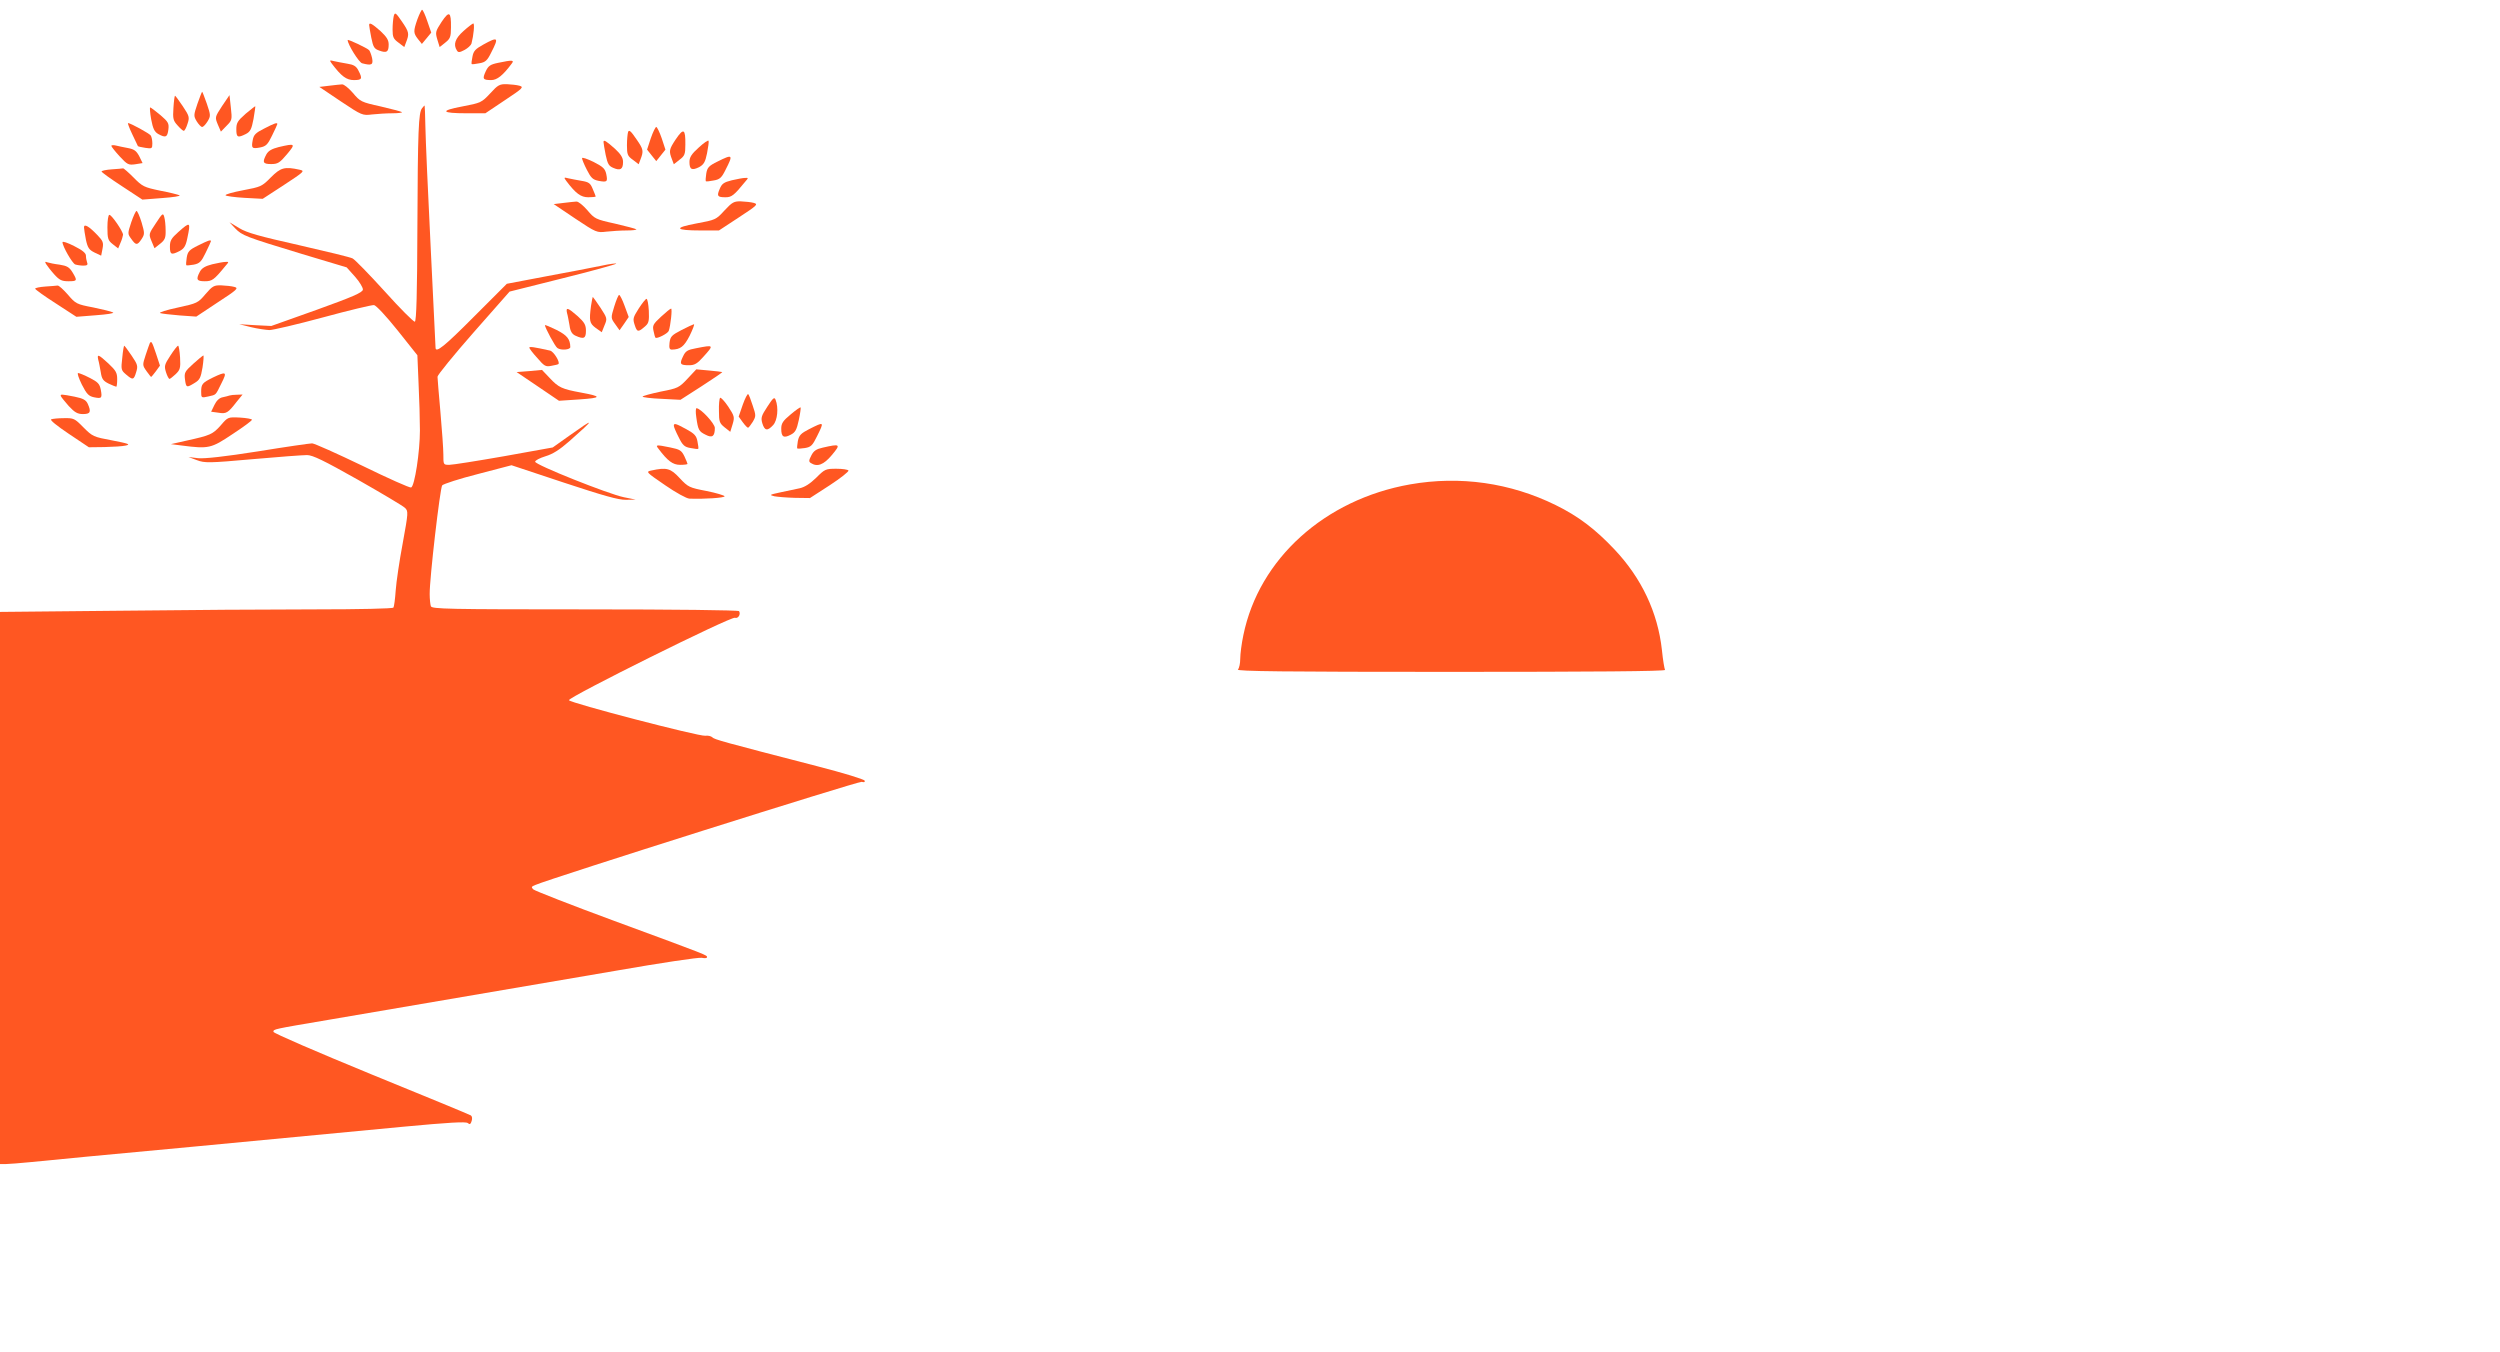 <?xml version="1.0" standalone="no"?>
<!DOCTYPE svg PUBLIC "-//W3C//DTD SVG 20010904//EN"
 "http://www.w3.org/TR/2001/REC-SVG-20010904/DTD/svg10.dtd">
<svg version="1.0" xmlns="http://www.w3.org/2000/svg"
 width="1280pt" height="692pt" viewBox="0 0 1280 692"
 preserveAspectRatio="xMidYMid meet">
<g transform="translate(0,692) scale(0.1,-0.1)"
fill="#ff5722" stroke="none">
<path d="M2137 6821 c-21 -61 -21 -70 3 -101 l20 -25 24 29 24 29 -20 58 c-11
33 -23 59 -27 59 -3 0 -14 -22 -24 -49z"/>
<path d="M2016 6838 c-3 -13 -6 -44 -6 -69 0 -39 4 -48 30 -67 l30 -23 9 24
c17 44 16 52 -20 105 -33 48 -37 51 -43 30z"/>
<path d="M2261 6808 c-31 -48 -33 -53 -22 -90 l12 -39 29 23 c25 20 29 29 29
78 1 81 -9 86 -48 28z"/>
<path d="M1890 6792 c0 -5 5 -34 11 -65 10 -49 15 -57 41 -66 38 -14 48 -7 48
31 0 23 -10 39 -42 69 -43 38 -58 46 -58 31z"/>
<path d="M2373 6761 c-43 -38 -53 -69 -34 -99 7 -12 14 -11 39 2 17 9 33 24
36 33 11 42 17 103 9 103 -4 -1 -27 -18 -50 -39z"/>
<path d="M1780 6715 c0 -22 58 -115 74 -119 49 -13 58 -8 51 27 -4 17 -11 36
-15 40 -10 11 -110 58 -110 52z"/>
<path d="M2475 6692 c-40 -22 -51 -33 -56 -62 -4 -19 -6 -36 -4 -38 2 -2 19 0
39 4 31 5 41 14 61 55 40 78 36 83 -40 41z"/>
<path d="M1699 6594 c49 -65 75 -84 113 -84 42 0 45 7 23 49 -11 22 -24 30
-57 35 -24 4 -54 10 -68 13 -23 6 -24 5 -11 -13z"/>
<path d="M2549 6598 c-38 -8 -49 -15 -62 -43 -18 -39 -15 -45 28 -45 30 0 60
24 104 83 16 20 6 21 -70 5z"/>
<path d="M1685 6481 l-50 -6 110 -74 c108 -72 111 -73 160 -67 28 3 74 6 104
6 30 0 52 3 49 6 -4 3 -53 16 -109 29 -100 22 -105 25 -142 69 -22 25 -46 45
-56 44 -9 0 -38 -4 -66 -7z"/>
<path d="M2510 6442 c-44 -47 -48 -49 -143 -67 -117 -22 -109 -35 23 -35 l95
0 100 67 c92 61 98 67 75 74 -14 4 -43 7 -65 8 -37 1 -46 -4 -85 -47z"/>
<path d="M1011 6389 c-20 -59 -20 -63 -4 -90 10 -16 22 -29 28 -29 6 0 18 13
28 29 16 27 16 31 -4 90 -12 33 -22 61 -24 61 -2 0 -12 -28 -24 -61z"/>
<path d="M888 6368 c-4 -56 -1 -66 21 -90 14 -16 28 -28 32 -28 4 0 13 16 19
36 11 33 10 39 -24 90 -20 30 -38 54 -40 54 -2 0 -6 -28 -8 -62z"/>
<path d="M1137 6377 c-37 -57 -37 -57 -22 -94 l16 -37 29 30 c28 28 29 31 22
93 l-7 64 -38 -56z"/>
<path d="M1257 6337 c-41 -36 -47 -47 -47 -79 0 -42 7 -45 49 -24 23 12 29 25
39 77 6 35 10 64 9 65 -1 1 -23 -17 -50 -39z"/>
<path d="M2161 6366 c-18 -22 -22 -110 -24 -615 -1 -330 -5 -475 -13 -478 -6
-2 -76 68 -155 156 -79 87 -153 163 -164 168 -11 6 -135 36 -275 68 -200 45
-266 63 -305 87 l-50 30 29 -31 c36 -37 51 -43 341 -131 l230 -69 43 -48 c23
-26 41 -56 40 -66 -2 -15 -53 -37 -236 -103 l-233 -83 -82 4 -82 5 60 -15 c33
-8 75 -14 94 -15 18 0 142 29 275 65 132 36 250 64 261 63 11 -2 61 -55 121
-130 l101 -127 6 -143 c4 -79 7 -188 7 -242 0 -109 -27 -285 -45 -292 -6 -3
-118 47 -249 111 -131 63 -247 115 -258 115 -11 0 -136 -18 -277 -41 -171 -27
-273 -38 -306 -35 l-50 6 43 -16 c40 -15 61 -15 285 5 133 12 259 21 279 21
29 0 86 -28 260 -126 123 -70 231 -134 241 -144 18 -17 18 -22 -11 -181 -17
-90 -33 -199 -36 -242 -3 -43 -8 -83 -12 -88 -3 -5 -173 -9 -402 -9 -218 0
-670 -3 -1004 -7 l-608 -6 0 -1414 0 -1413 30 0 c16 0 73 5 127 10 54 6 433
42 843 80 410 39 888 84 1063 101 235 22 322 27 332 19 10 -9 15 -6 20 11 4
12 2 24 -4 28 -6 4 -236 99 -511 211 -275 113 -500 210 -500 217 0 14 -4 13
285 62 774 132 1115 190 1475 252 223 39 417 68 433 65 15 -3 27 -2 27 3 0 11
11 7 -475 186 -220 81 -406 154 -414 161 -12 11 -11 15 10 23 78 34 1655 532
1671 528 12 -4 18 -1 15 6 -2 7 -111 40 -243 74 -484 125 -527 137 -537 148
-6 6 -22 10 -36 8 -33 -4 -693 168 -698 182 -5 15 830 430 850 422 16 -6 31
18 21 34 -3 5 -329 9 -789 9 -705 0 -783 2 -789 16 -3 9 -6 37 -6 62 -1 79 53
542 64 557 6 7 88 34 183 58 l172 45 268 -89 c203 -67 280 -89 318 -88 l50 1
-60 12 c-79 16 -455 166 -455 182 0 7 24 19 53 28 37 11 72 33 122 77 134 118
134 124 -2 27 l-83 -59 -250 -45 c-137 -24 -263 -44 -280 -44 -30 0 -30 1 -30
53 0 28 -7 126 -15 217 -8 91 -15 172 -15 181 0 9 83 111 184 226 l185 210
271 68 c149 37 272 71 275 75 2 3 -33 -1 -78 -11 -45 -9 -172 -34 -282 -54
l-200 -38 -168 -168 c-151 -152 -197 -189 -197 -159 0 5 -11 237 -25 515 -14
279 -26 556 -27 616 -1 60 -3 109 -4 109 -1 0 -7 -6 -13 -14z"/>
<path d="M774 6309 c9 -48 17 -64 36 -75 38 -21 47 -17 52 22 4 32 0 40 -41
75 -25 21 -49 39 -52 39 -3 0 -1 -27 5 -61z"/>
<path d="M677 6233 c15 -32 28 -59 29 -61 1 -2 18 -6 38 -9 34 -5 36 -4 36 23
0 16 -4 34 -8 40 -6 10 -104 64 -117 64 -2 0 7 -26 22 -57z"/>
<path d="M1353 6262 c-44 -22 -54 -32 -59 -59 -8 -42 -4 -46 38 -38 30 6 39
15 61 61 15 30 27 57 27 59 0 9 -15 4 -67 -23z"/>
<path d="M3332 6212 l-19 -58 23 -29 24 -30 24 30 23 29 -19 58 c-11 32 -24
58 -28 58 -4 0 -17 -26 -28 -58z"/>
<path d="M3216 6245 c-3 -9 -6 -40 -6 -69 0 -46 3 -55 30 -74 l30 -23 9 24
c17 44 16 52 -21 105 -27 40 -37 49 -42 37z"/>
<path d="M3460 6207 c-35 -53 -36 -60 -19 -104 l9 -24 29 23 c27 20 30 29 30
78 1 81 -9 86 -49 27z"/>
<path d="M3578 6165 c-37 -33 -48 -50 -48 -74 0 -39 12 -45 49 -27 24 13 32
26 41 71 6 31 10 59 8 64 -2 5 -24 -10 -50 -34z"/>
<path d="M3090 6193 c0 -6 5 -35 11 -66 10 -47 16 -57 40 -67 35 -15 49 -7 49
31 0 21 -11 39 -41 67 -45 40 -59 49 -59 35z"/>
<path d="M570 6173 c1 -5 20 -29 43 -54 39 -42 45 -45 80 -40 l37 6 -17 35
c-15 28 -26 36 -58 42 -22 4 -50 10 -62 13 -13 3 -23 2 -23 -2z"/>
<path d="M1427 6167 c-35 -9 -53 -19 -63 -37 -22 -41 -18 -50 24 -50 34 0 44
6 81 50 46 55 44 57 -42 37z"/>
<path d="M2980 6110 c0 -6 11 -33 25 -60 21 -41 30 -50 60 -56 44 -8 47 -5 39
35 -6 27 -16 37 -65 62 -33 16 -59 25 -59 19z"/>
<path d="M3674 6093 c-45 -22 -53 -31 -58 -62 -3 -19 -4 -37 -2 -39 2 -2 20 0
40 4 31 5 41 14 61 55 40 78 37 81 -41 42z"/>
<path d="M573 6053 c-29 -2 -53 -7 -53 -11 0 -4 47 -38 104 -75 l105 -69 102
8 c56 4 95 10 88 14 -8 4 -53 15 -100 24 -81 17 -90 21 -135 67 -27 27 -51 48
-54 47 -3 -1 -29 -3 -57 -5z"/>
<path d="M1387 6012 c-46 -47 -52 -49 -142 -66 -52 -10 -93 -21 -90 -26 2 -4
46 -10 97 -13 l93 -5 109 71 c105 69 108 72 80 78 -77 17 -97 11 -147 -39z"/>
<path d="M2899 5994 c49 -65 75 -84 113 -84 21 0 38 2 38 4 0 2 -7 19 -15 38
-12 30 -20 36 -57 42 -24 4 -54 10 -68 13 -23 6 -24 5 -11 -13z"/>
<path d="M3747 5997 c-40 -10 -51 -17 -62 -44 -16 -37 -12 -43 30 -43 30 0 43
9 99 78 19 22 19 22 0 21 -10 0 -41 -6 -67 -12z"/>
<path d="M2885 5881 l-50 -6 110 -74 c108 -72 111 -73 160 -67 28 3 74 6 104
6 30 0 52 3 49 6 -4 3 -53 16 -109 29 -100 22 -105 25 -142 69 -22 25 -46 45
-56 44 -9 0 -38 -4 -66 -7z"/>
<path d="M3709 5842 c-43 -47 -46 -48 -143 -66 -119 -22 -111 -36 22 -36 l93
0 102 67 c93 61 100 67 77 74 -14 4 -43 7 -66 8 -36 1 -45 -4 -85 -47z"/>
<path d="M672 5782 c-19 -58 -19 -59 0 -85 24 -34 31 -34 53 -1 16 25 16 30 0
85 -10 33 -22 59 -26 59 -4 0 -16 -26 -27 -58z"/>
<path d="M798 5777 c-37 -55 -37 -56 -22 -92 l15 -36 29 23 c24 19 29 30 28
68 0 25 -3 56 -7 69 -6 22 -9 20 -43 -32z"/>
<path d="M550 5756 c0 -58 3 -67 27 -86 l28 -22 12 29 c7 15 12 34 13 41 0 17
-58 102 -70 102 -6 0 -10 -29 -10 -64z"/>
<path d="M430 5756 c0 -8 5 -37 10 -64 9 -41 16 -51 44 -65 l34 -16 7 36 c6
31 2 40 -27 70 -43 45 -68 59 -68 39z"/>
<path d="M913 5732 c-36 -32 -43 -44 -43 -75 0 -41 7 -44 50 -22 22 12 31 25
39 65 18 85 16 87 -46 32z"/>
<path d="M320 5680 c0 -21 50 -108 65 -114 9 -3 28 -6 42 -6 19 0 24 4 19 16
-3 9 -6 24 -6 35 0 13 -18 28 -60 49 -33 17 -60 26 -60 20z"/>
<path d="M1014 5663 c-45 -22 -53 -31 -58 -62 -3 -19 -4 -37 -2 -39 2 -2 19 0
38 3 30 6 39 15 61 61 15 30 27 57 27 59 0 9 -14 4 -66 -22z"/>
<path d="M236 5568 c5 -8 23 -32 41 -52 27 -30 39 -36 73 -36 46 0 47 3 21 46
-16 26 -28 33 -66 39 -26 3 -54 9 -63 12 -11 5 -13 2 -6 -9z"/>
<path d="M1087 5567 c-35 -9 -53 -19 -63 -37 -22 -41 -17 -50 24 -50 38 0 47
6 106 78 19 22 19 22 0 21 -10 0 -41 -6 -67 -12z"/>
<path d="M233 5453 c-29 -2 -53 -7 -53 -11 0 -4 47 -38 105 -75 l106 -69 101
8 c55 4 94 10 87 14 -8 5 -54 16 -102 26 -85 16 -90 19 -130 66 -23 26 -46 47
-52 46 -5 -1 -34 -3 -62 -5z"/>
<path d="M1052 5414 c-38 -45 -42 -47 -143 -69 -57 -12 -97 -25 -89 -28 8 -3
53 -8 100 -12 l85 -6 110 73 c100 65 108 73 85 79 -14 4 -44 7 -67 8 -37 1
-45 -3 -81 -45z"/>
<path d="M3145 5351 c-18 -59 -18 -59 5 -91 l22 -31 24 34 23 34 -21 57 c-11
31 -24 56 -28 56 -4 0 -15 -27 -25 -59z"/>
<path d="M3026 5354 c-10 -77 -8 -89 24 -113 l31 -22 14 35 c15 35 14 37 -21
91 -20 30 -38 55 -39 55 -1 0 -5 -21 -9 -46z"/>
<path d="M3270 5340 c-29 -46 -31 -52 -20 -85 12 -37 18 -37 55 -4 17 15 19
28 17 78 -2 34 -7 61 -12 61 -4 0 -22 -22 -40 -50z"/>
<path d="M2903 5318 c4 -13 9 -42 13 -64 4 -31 13 -45 31 -53 42 -19 53 -14
53 25 0 30 -7 43 -42 75 -50 44 -62 48 -55 17z"/>
<path d="M3384 5298 c-40 -37 -44 -45 -38 -72 3 -17 8 -33 10 -35 7 -7 63 21
68 35 9 24 19 114 12 114 -4 0 -27 -19 -52 -42z"/>
<path d="M2790 5255 c0 -12 53 -111 64 -117 18 -13 66 -9 66 5 -1 41 -16 60
-71 88 -33 16 -59 27 -59 24z"/>
<path d="M3489 5230 c-50 -26 -57 -33 -61 -65 -3 -27 0 -35 12 -35 44 1 62 15
91 71 16 33 26 59 22 59 -5 -1 -33 -14 -64 -30z"/>
<path d="M767 5163 c-2 -5 -12 -32 -21 -60 -17 -52 -17 -53 4 -83 12 -16 22
-30 24 -30 1 0 12 13 24 29 l21 29 -20 61 c-21 62 -24 67 -32 54z"/>
<path d="M626 5088 c-7 -59 -6 -64 19 -85 35 -30 40 -29 52 11 10 32 8 39 -23
85 -19 28 -36 51 -38 51 -2 0 -7 -28 -10 -62z"/>
<path d="M872 5099 c-30 -46 -32 -53 -22 -85 6 -19 14 -34 18 -34 3 0 17 11
31 24 23 22 26 31 23 85 -2 34 -7 61 -10 61 -4 0 -22 -23 -40 -51z"/>
<path d="M2710 5140 c0 -4 18 -28 41 -53 36 -42 43 -46 72 -40 18 3 34 7 36 9
10 9 -24 65 -43 69 -81 18 -106 22 -106 15z"/>
<path d="M3564 5137 c-44 -8 -54 -14 -67 -42 -19 -39 -15 -45 31 -45 28 0 42
8 73 43 56 62 55 62 -37 44z"/>
<path d="M503 5078 c4 -13 9 -42 13 -64 5 -34 12 -44 40 -58 19 -9 37 -16 39
-16 3 0 5 17 5 39 0 33 -7 44 -45 80 -51 47 -59 50 -52 19z"/>
<path d="M989 5057 c-43 -39 -46 -45 -42 -79 6 -44 8 -44 49 -19 27 16 32 27
41 80 5 34 7 61 4 61 -3 -1 -27 -20 -52 -43z"/>
<path d="M2710 5020 l-65 -5 108 -73 109 -74 105 7 c115 8 116 15 8 35 -98 18
-115 26 -160 74 l-40 42 -65 -6z"/>
<path d="M3520 4981 c-43 -46 -49 -49 -137 -66 -51 -11 -93 -22 -93 -26 0 -3
44 -9 97 -11 l97 -5 109 70 c59 38 107 71 105 72 -2 1 -32 5 -68 8 l-65 6 -45
-48z"/>
<path d="M419 4951 c25 -49 35 -59 62 -65 40 -8 43 -5 35 39 -6 30 -15 39 -56
60 -27 14 -54 25 -60 25 -6 0 3 -26 19 -59z"/>
<path d="M1090 4987 c-54 -27 -60 -33 -60 -73 0 -31 1 -32 36 -24 42 10 36 3
68 68 30 59 25 62 -44 29z"/>
<path d="M3803 4848 l-21 -61 21 -29 c11 -15 23 -28 27 -28 3 0 14 14 24 30
17 29 17 33 0 83 -9 28 -19 55 -23 59 -3 4 -16 -20 -28 -54z"/>
<path d="M312 4891 c2 -5 20 -27 40 -50 31 -33 45 -41 73 -41 38 0 43 11 24
53 -9 19 -23 27 -67 36 -67 13 -75 14 -70 2z"/>
<path d="M1175 4895 c-5 -2 -21 -6 -35 -9 -17 -3 -32 -18 -42 -39 l-17 -35 37
-5 c40 -7 49 -2 93 55 l31 38 -29 -1 c-15 0 -32 -2 -38 -4z"/>
<path d="M3687 4883 c-4 -3 -7 -34 -6 -67 0 -55 3 -63 29 -84 l29 -23 12 39
c11 37 9 42 -23 91 -19 28 -38 48 -41 44z"/>
<path d="M3929 4838 c-31 -47 -34 -57 -26 -85 12 -39 26 -41 55 -10 23 24 29
90 13 130 -6 16 -13 10 -42 -35z"/>
<path d="M4048 4798 c-40 -33 -48 -46 -48 -73 0 -42 12 -50 48 -31 24 12 31
25 42 76 7 33 11 62 9 64 -2 2 -25 -14 -51 -36z"/>
<path d="M3565 4784 c9 -65 13 -73 48 -90 34 -18 47 -8 47 35 0 22 -72 100
-94 101 -4 0 -5 -21 -1 -46z"/>
<path d="M1130 4742 c-41 -46 -53 -51 -175 -78 l-80 -18 55 -7 c139 -18 151
-15 260 58 55 36 100 69 100 74 0 4 -28 9 -61 11 -62 3 -62 3 -99 -40z"/>
<path d="M262 4773 c-8 -3 29 -33 90 -74 l103 -69 80 1 c44 1 94 4 110 8 25 6
12 10 -70 26 -97 18 -101 20 -148 67 -45 46 -50 48 -100 47 -28 0 -58 -3 -65
-6z"/>
<path d="M3450 4740 c0 -6 11 -32 25 -59 20 -41 30 -50 61 -55 20 -4 37 -6 39
-4 2 2 0 19 -4 38 -5 29 -16 40 -56 62 -55 30 -65 33 -65 18z"/>
<path d="M4143 4723 c-43 -22 -52 -32 -58 -61 -3 -19 -5 -36 -3 -38 2 -2 20
-1 39 2 31 5 39 13 62 60 38 77 38 76 -40 37z"/>
<path d="M3371 4623 c47 -63 74 -83 111 -83 21 0 38 2 38 5 0 2 -7 20 -16 39
-15 30 -23 35 -72 45 -73 15 -77 14 -61 -6z"/>
<path d="M4212 4628 c-32 -7 -46 -16 -58 -40 -13 -25 -14 -32 -2 -39 33 -21
65 -9 107 41 47 56 44 59 -47 38z"/>
<path d="M3335 4511 c-29 -6 -28 -8 70 -75 55 -38 111 -69 125 -69 76 -3 180
4 180 12 0 4 -42 17 -92 27 -89 17 -95 20 -138 66 -47 51 -67 56 -145 39z"/>
<path d="M4179 4474 c-31 -30 -58 -48 -85 -54 -21 -4 -66 -14 -99 -21 -55 -12
-58 -13 -30 -20 17 -3 64 -7 106 -8 l76 -1 102 66 c55 36 98 70 95 75 -3 5
-31 9 -62 9 -55 0 -59 -2 -103 -46z"/>
<path d="M7220 4440 c-437 -77 -774 -381 -854 -772 -9 -42 -16 -97 -16 -121 0
-23 -5 -48 -12 -55 -9 -9 233 -12 1091 -12 720 0 1100 3 1096 10 -3 5 -11 51
-16 102 -21 192 -104 368 -243 515 -98 104 -185 170 -301 227 -232 114 -489
151 -745 106z"/>
</g>
</svg>
